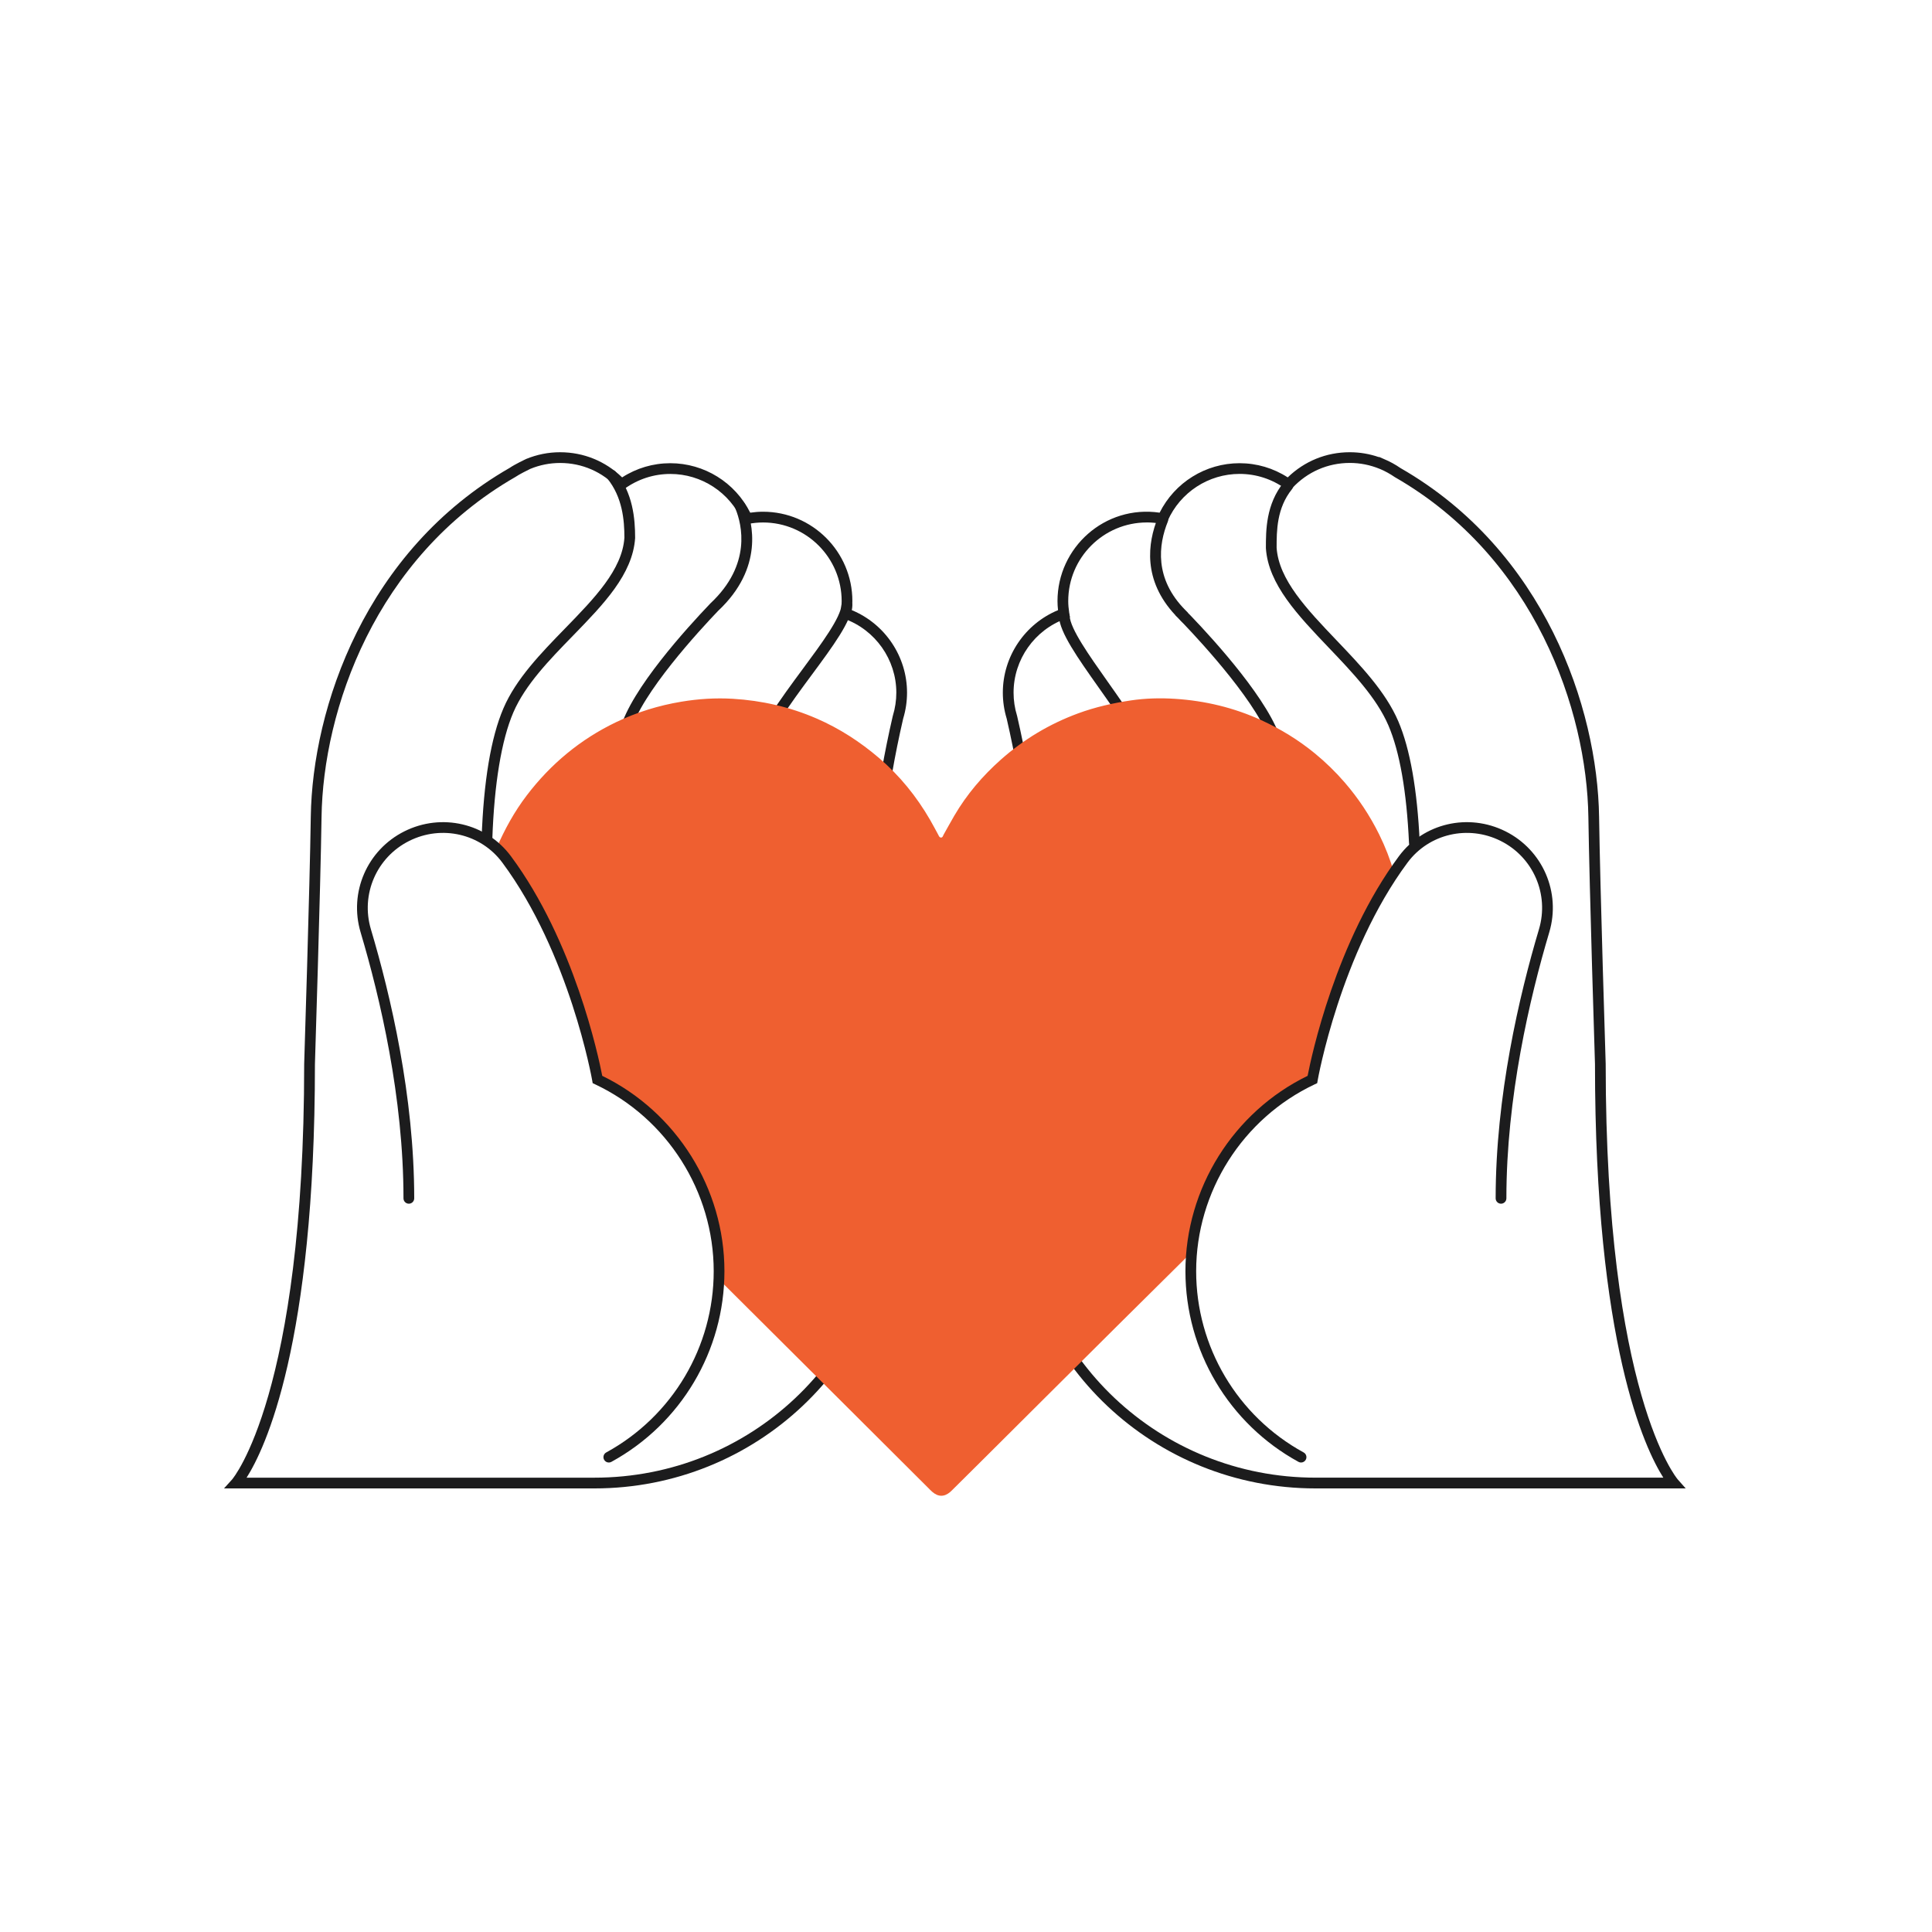 <?xml version="1.0" encoding="UTF-8"?>
<svg id="a" data-name="Layer 1" xmlns="http://www.w3.org/2000/svg" width="360" height="360" viewBox="0 0 360 360">
  <g id="b" data-name="Passion_B">
    <g>
      <path d="M110.748,277.344H41.742l1.508-1.67c.132-.148,13.429-15.847,13.429-77.412.011-.358,1.039-32.828,1.231-46.065.296-20.349,10.183-49.588,37.072-65.022.894-.622,2.928-1.595,3.014-1.636,2.068-.852,4.194-1.272,6.37-1.272,4.365,0,8.438,1.659,11.559,4.689,2.689-1.733,5.776-2.645,8.979-2.645,6.32,0,12.081,3.593,14.891,9.218.803-.117,1.603-.177,2.386-.177,9.179,0,16.646,7.468,16.646,16.646,0,.54-.032,1.092-.1,1.695,6.186,2.561,10.286,8.637,10.286,15.368,0,1.637-.241,3.263-.718,4.835-6.438,27.889-4.485,46.709-2.761,63.312.946,9.119,1.841,17.733,1.378,27.128-1.466,29.724-26.136,53.007-56.165,53.007ZM45.943,275.344h64.806c28.961,0,52.755-22.448,54.167-51.104.456-9.243-.431-17.782-1.369-26.823-1.741-16.767-3.714-35.77,2.809-64.004l.019-.066c.425-1.393.641-2.834.641-4.284,0-6.16-3.905-11.696-9.718-13.777l-.774-.277.122-.812c.125-.832.184-1.529.184-2.196,0-8.076-6.57-14.646-14.646-14.646-.906,0-1.842.091-2.779.271l-.781.149-.322-.728c-2.346-5.306-7.604-8.734-13.394-8.734-3.068,0-6.017.952-8.525,2.754l-.714.513-.601-.644c-2.808-3.01-6.607-4.668-10.698-4.668-1.913,0-3.784.37-5.56,1.1-.496.238-2.066,1.021-2.757,1.498-26.232,15.062-35.852,43.538-36.14,63.362-.193,13.255-1.222,45.741-1.232,46.067,0,52.248-9.329,71.693-12.735,77.051Z" fill="#1c1c1d" stroke-width="0"/>
      <g>
        <path d="M90.74,157.336c-.012,0-.023,0-.035,0-.552-.019-.984-.481-.965-1.033.369-10.702,1.737-18.885,4.068-24.322,2.36-5.509,6.998-10.273,11.482-14.882,5.481-5.632,10.658-10.951,11.06-16.91-.002-3.263-.362-7.531-3.171-11.004-.348-.43-.281-1.06.148-1.406.432-.348,1.06-.281,1.406.148,3.203,3.961,3.614,8.669,3.614,12.329-.453,6.759-5.88,12.335-11.624,18.238-4.357,4.477-8.863,9.107-11.078,14.273-2.201,5.136-3.553,13.298-3.908,23.604-.019.54-.462.966-.998.966Z" fill="#1c1c1d" stroke-width="0"/>
        <path d="M114.557,171.313c-.545,0-.991-.438-1-.984-.017-1.048-.372-25.756,2.018-34.517,2.008-7.361,12.428-18.813,16.814-23.396,7.72-7.226,5.838-14.693,4.673-17.571-.207-.512.039-1.095.552-1.302.511-.208,1.095.039,1.302.552,1.32,3.26,3.465,11.71-5.12,19.743-3.302,3.45-14.351,15.387-16.291,22.499-2.315,8.488-1.951,33.706-1.947,33.96.009.553-.433,1.007-.984,1.016h-.016Z" fill="#1c1c1d" stroke-width="0"/>
        <path d="M137.031,171.313c-.021,0-.04,0-.061-.002-.551-.032-.972-.506-.938-1.058.053-.889,1.32-21.803,3.937-29.37,1.064-4.667,5.427-10.566,9.646-16.273,3.474-4.698,7.065-9.556,7.185-11.934.028-.552.499-.987,1.049-.949.552.028.977.497.949,1.049-.149,2.981-3.591,7.635-7.574,13.022-3.922,5.304-8.366,11.315-9.316,15.578l-.031.112c-2.538,7.258-3.835,28.668-3.848,28.884-.031.531-.472.94-.997.94Z" fill="#1c1c1d" stroke-width="0"/>
      </g>
    </g>
    <g>
      <path d="M311.885,277.344h-66.757c-30.028,0-54.698-23.283-56.164-53.007-.463-9.395.432-18.008,1.378-27.127,1.724-16.604,3.677-35.425-2.762-63.313-.476-1.569-.717-3.196-.717-4.835,0-6.731,4.101-12.808,10.286-15.368-.066-.601-.1-1.16-.1-1.695,0-9.962,8.818-17.959,19.031-16.47,2.81-5.625,8.57-9.218,14.891-9.218,3.203,0,6.29.912,8.979,2.645,3.122-3.031,7.194-4.689,11.56-4.689,1.864,0,3.692.309,5.448.92l.023-.047.925.407c1.07.446,2.1,1.01,3.059,1.673,26.816,15.389,36.704,44.628,37.001,64.978.191,13.237,1.221,45.707,1.23,46.033,0,61.598,13.298,77.296,13.433,77.447l1.477,1.664-2.222.003ZM213.696,97.352c-8.075,0-14.646,6.57-14.646,14.646,0,.664.06,1.383.183,2.195l.124.813-.775.277c-5.812,2.08-9.718,7.617-9.718,13.777,0,1.452.215,2.894.64,4.284l.019.066c6.523,28.234,4.55,47.237,2.81,64.004-.938,9.041-1.825,17.581-1.369,26.823,1.412,28.656,25.205,51.104,54.166,51.104h64.807c-3.406-5.358-12.736-24.808-12.736-77.082-.01-.295-1.039-32.781-1.231-46.036-.289-19.824-9.909-48.302-36.068-63.317-.884-.607-1.76-1.091-2.668-1.478l-.161-.065c-1.775-.729-3.646-1.1-5.559-1.1-4.091,0-7.891,1.658-10.699,4.669l-.601.643-.714-.513c-2.509-1.802-5.457-2.754-8.525-2.754-5.79,0-11.048,3.429-13.394,8.734l-.322.728-.781-.149c-.937-.181-1.872-.271-2.779-.271Z" fill="#1c1c1d" stroke-width="0"/>
      <g>
        <path d="M263.548,158.079c-.531,0-.974-.418-.998-.954-.442-9.652-1.735-17.039-3.842-21.955-2.207-5.15-6.72-9.879-11.083-14.451-5.806-6.084-11.29-11.831-11.742-18.537l-.002-.116c0-3.221,0-8.088,3.322-12.193.347-.429.978-.496,1.406-.148.43.348.496.978.148,1.406-2.877,3.556-2.877,7.82-2.877,10.936.401,5.966,5.642,11.458,11.19,17.272,4.486,4.701,9.125,9.562,11.475,15.045,2.201,5.137,3.548,12.757,4.002,22.65.025.552-.401,1.02-.953,1.045-.016,0-.031,0-.047,0Z" fill="#1c1c1d" stroke-width="0"/>
        <path d="M239.798,173.716h-.016c-.552-.009-.993-.463-.984-1.016.004-.254.367-25.471-1.947-33.959-1.94-7.113-12.989-19.05-16.33-22.539-.302-.284-.622-.618-.932-.964l-.59-.59.008-.021c-6.112-6.521-5.167-13.46-3.256-18.182.207-.513.789-.758,1.302-.552.512.207.759.79.552,1.302-1.731,4.278-2.568,10.613,3.28,16.497l.464.466-.012.028c.199.212.394.408.594.599,4.422,4.616,14.842,16.068,16.85,23.431,2.389,8.761,2.034,33.468,2.018,34.516-.009.547-.455.984-1,.984Z" fill="#1c1c1d" stroke-width="0"/>
        <path d="M217.325,173.716c-.553,0-1-.447-1-1,0-.215-.03-21.596-2.558-28.824l-.031-.112c-.948-4.256-5.244-10.332-9.034-15.693-3.884-5.495-7.238-10.24-7.388-13.222-.027-.552.397-1.021.949-1.049.551-.042,1.02.396,1.049.949.12,2.401,3.63,7.365,7.023,12.166,4.072,5.761,8.282,11.717,9.339,16.356,2.62,7.595,2.65,28.539,2.65,29.429,0,.553-.447,1-1,1Z" fill="#1c1c1d" stroke-width="0"/>
      </g>
    </g>
  </g>
  <path d="M244.542,201.149s3.737-21.583,15.21-38.571c-.707-2.422-1.622-4.782-2.755-7.076-1.732-3.508-3.876-6.749-6.448-9.721-1.711-1.976-3.566-3.778-5.58-5.426-3.033-2.482-6.344-4.509-9.911-6.145-5.13-2.353-10.52-3.636-16.127-3.996-2.732-.175-5.48-.105-8.197.298-3.357.498-6.651,1.239-9.853,2.419-5.342,1.968-10.133,4.844-14.374,8.607-3.42,3.034-6.371,6.492-8.688,10.457-.679,1.162-1.321,2.345-1.984,3.516-.131.231-.183.595-.532.554-.302-.035-.387-.367-.519-.606-.492-.895-.963-1.802-1.474-2.685-2.533-4.374-5.665-8.245-9.522-11.539-3.522-3.008-7.352-5.492-11.603-7.339-4.996-2.171-10.224-3.365-15.641-3.688-3.202-.191-6.399.013-9.573.541-4.243.706-8.313,1.962-12.185,3.822-6.65,3.194-12.168,7.778-16.638,13.647-2.295,3.013-4.102,6.302-5.603,9.76-.011.025-.019.051-.03.076.681.621,1.314,1.309,1.881,2.073,12.835,17.281,16.938,41.024,16.938,41.024,13.389,6.315,22.655,19.936,22.655,35.722,0,.504-.033.999-.052,1.499,16.071,15.99,33.399,33.265,38.964,38.819.263.262.519.534.797.778,1.121.982,2.253.987,3.373.026.141-.121.27-.255.403-.385,3.382-3.309,27.674-27.602,44.576-44.294,1.274-14.255,10.119-26.33,22.491-32.165Z" fill="#ef5f30" stroke-width="0"/>
  <path d="M113.444,272.52c-.354,0-.696-.188-.878-.52-.266-.484-.088-1.093.396-1.357,12.354-6.763,20.027-19.704,20.027-33.772,0-14.824-8.668-28.491-22.082-34.817l-.47-.222-.089-.512c-.041-.235-4.216-23.717-16.755-40.599-3.984-5.366-11.278-7.062-17.345-4.027-6.071,3.035-9.072,9.957-7.137,16.457,3.684,12.364,8.073,31.101,8.073,50.14,0,.553-.447,1-1,1s-1-.447-1-1c0-18.798-4.345-37.332-7.989-49.569-2.214-7.432,1.217-15.346,8.158-18.816,6.933-3.466,15.279-1.522,19.845,4.623,11.786,15.869,16.331,37.362,17.024,40.938,13.847,6.749,22.766,20.98,22.766,36.404,0,14.8-8.072,28.413-21.066,35.526-.152.084-.317.123-.479.123Z" fill="#1c1c1d" stroke-width="0"/>
  <path d="M242.434,272.52c-.162,0-.327-.039-.479-.123-12.995-7.112-21.067-20.726-21.067-35.526,0-15.424,8.919-29.655,22.766-36.404.693-3.576,5.239-25.069,17.024-40.938,4.564-6.146,12.909-8.09,19.846-4.623,6.94,3.471,10.371,11.384,8.157,18.816-3.644,12.236-7.988,30.769-7.988,49.569,0,.553-.447,1-1,1s-1-.447-1-1c0-19.042,4.39-37.776,8.072-50.14,1.936-6.501-1.065-13.422-7.136-16.457-6.063-3.033-13.36-1.338-17.346,4.027-12.538,16.882-16.714,40.363-16.755,40.599l-.089.512-.47.222c-13.414,6.326-22.082,19.993-22.082,34.817,0,14.07,7.674,27.011,20.028,33.772.484.265.662.873.396,1.357-.182.332-.524.52-.878.52Z" fill="#1c1c1d" stroke-width="0"/>
</svg>